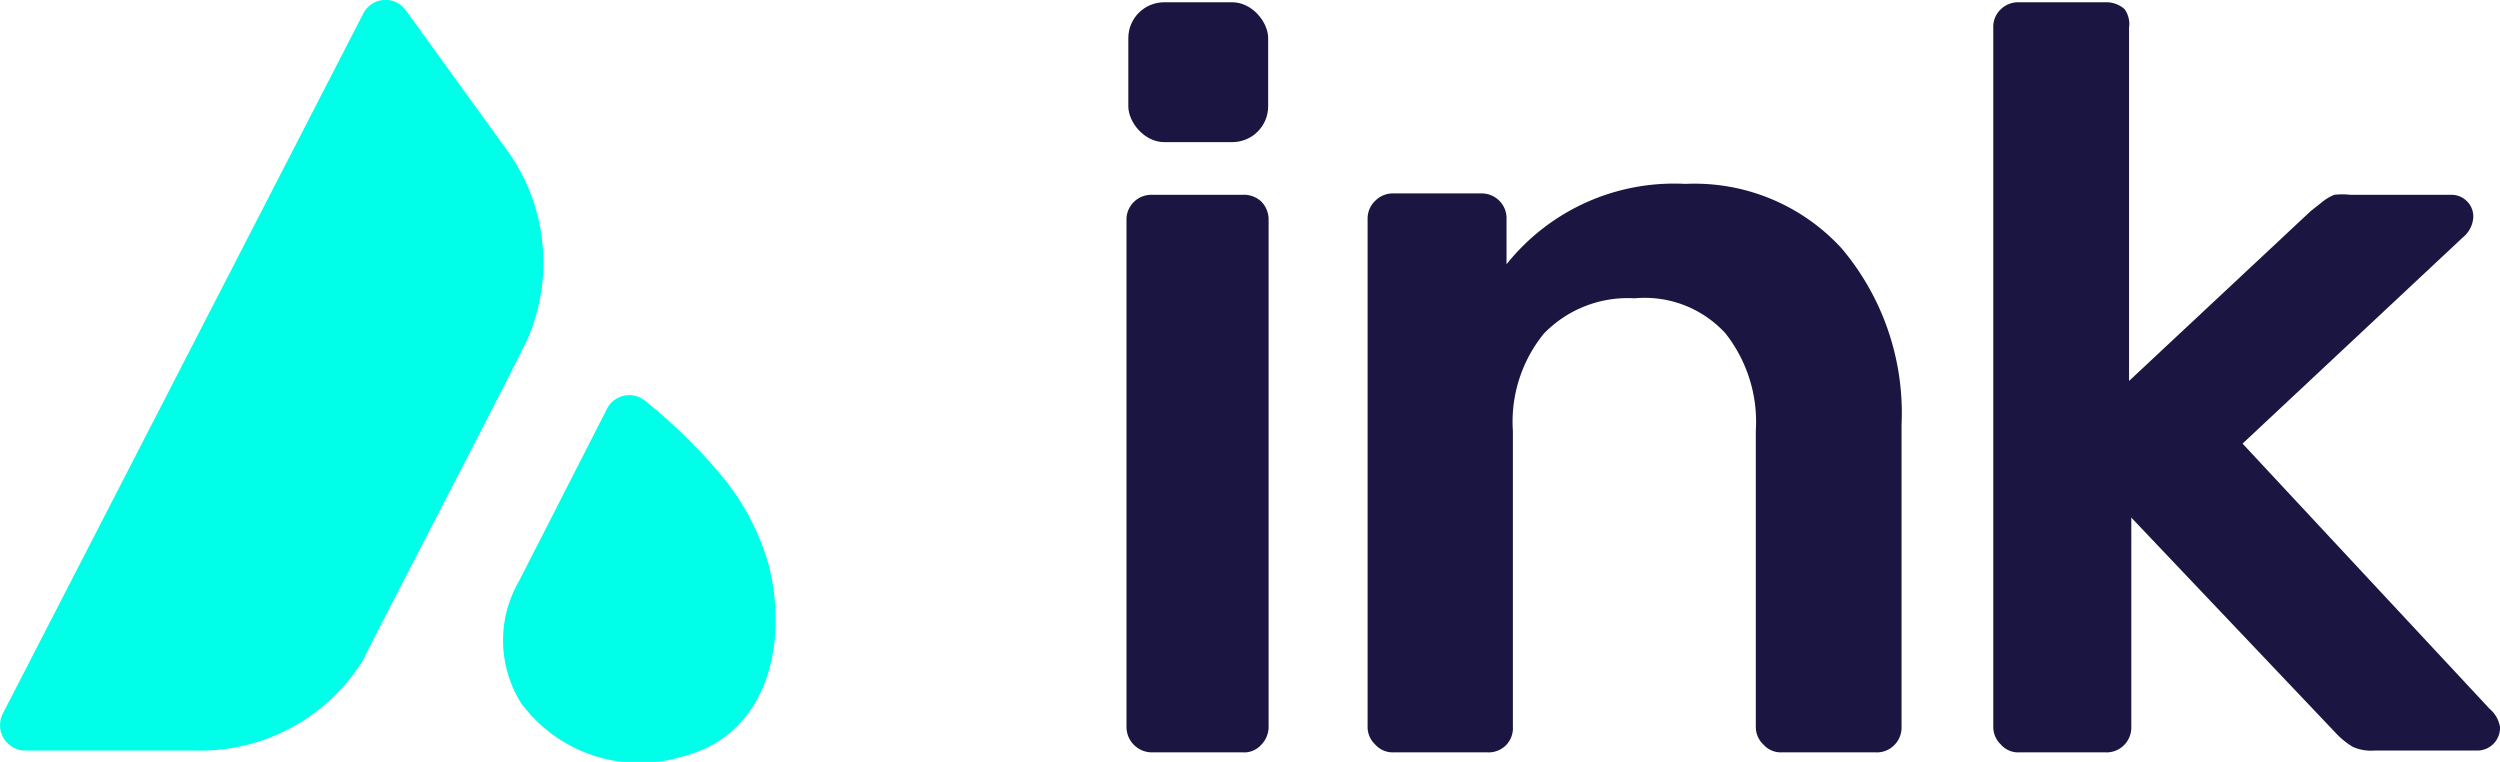 <svg id="Calque_1" data-name="Calque 1" xmlns="http://www.w3.org/2000/svg" viewBox="0 0 55.06 16.78"><path d="M11.63,7.44C11.38,8,8.25,14,8,14.53a4.21,4.21,0,0,1-3.7,2H.55a.56.56,0,0,1-.49-.81L8,.3A.55.55,0,0,1,8.94.23l2.17,3A4.23,4.23,0,0,1,11.63,7.44Z" style="fill:#00ffe8"/><path d="M15,16.67a3.24,3.24,0,0,1-3.52-1.18,2.6,2.6,0,0,1-.05-2.69L13.37,9a.55.55,0,0,1,.84-.17,11.87,11.87,0,0,1,1.71,1.68,5.38,5.38,0,0,1,1,1.9C17.37,14.11,16.94,16.2,15,16.67Z" style="fill:#00ffe8"/><path d="M40.56,5.47a4.39,4.39,0,0,0-3.44-1.42,4.72,4.72,0,0,0-3.94,1.77v-1a.54.54,0,0,0-.16-.4.55.55,0,0,0-.4-.16H30.69a.54.54,0,0,0-.4.16.54.54,0,0,0-.17.4V16a.53.53,0,0,0,.17.4.51.51,0,0,0,.4.17h2.07a.54.54,0,0,0,.42-.17.54.54,0,0,0,.14-.4V9.49A3.07,3.07,0,0,1,34,7.35a2.57,2.57,0,0,1,2-.78A2.41,2.41,0,0,1,38,7.34a3.15,3.15,0,0,1,.67,2.15V16a.53.53,0,0,0,.17.4.51.51,0,0,0,.4.17h2.07a.54.54,0,0,0,.42-.17.55.55,0,0,0,.15-.4V9.35A5.62,5.62,0,0,0,40.56,5.47Z" style="fill:#1b1641"/><path d="M54.83,15.61,49.39,9.77l4.85-4.54a.62.62,0,0,0,.23-.42.47.47,0,0,0-.14-.38A.48.48,0,0,0,54,4.29H51.76a1.61,1.61,0,0,0-.35,0,1.05,1.05,0,0,0-.28.17l-.24.19-4,3.74V.61A.56.56,0,0,0,46.79.2a.6.6,0,0,0-.42-.15h-1.9a.55.55,0,0,0-.4.15.53.53,0,0,0-.17.41V16a.53.53,0,0,0,.17.4.5.5,0,0,0,.4.17h1.9a.54.54,0,0,0,.42-.17.55.55,0,0,0,.15-.4V11.4l4.49,4.73a1.76,1.76,0,0,0,.39.32,1,1,0,0,0,.48.08h2.24a.5.5,0,0,0,.52-.52A.67.67,0,0,0,54.83,15.61Z" style="fill:#1b1641"/><path d="M27.78,4.44a.56.56,0,0,0-.41-.15h-2a.55.55,0,0,0-.4.16.54.54,0,0,0-.16.4V16a.56.56,0,0,0,.56.57h2a.5.5,0,0,0,.41-.17.56.56,0,0,0,.16-.4V4.85A.57.57,0,0,0,27.78,4.44Z" style="fill:#1b1641"/><rect x="24.85" y="0.05" width="3.08" height="3.08" rx="0.79" style="fill:#1b1641"/></svg>